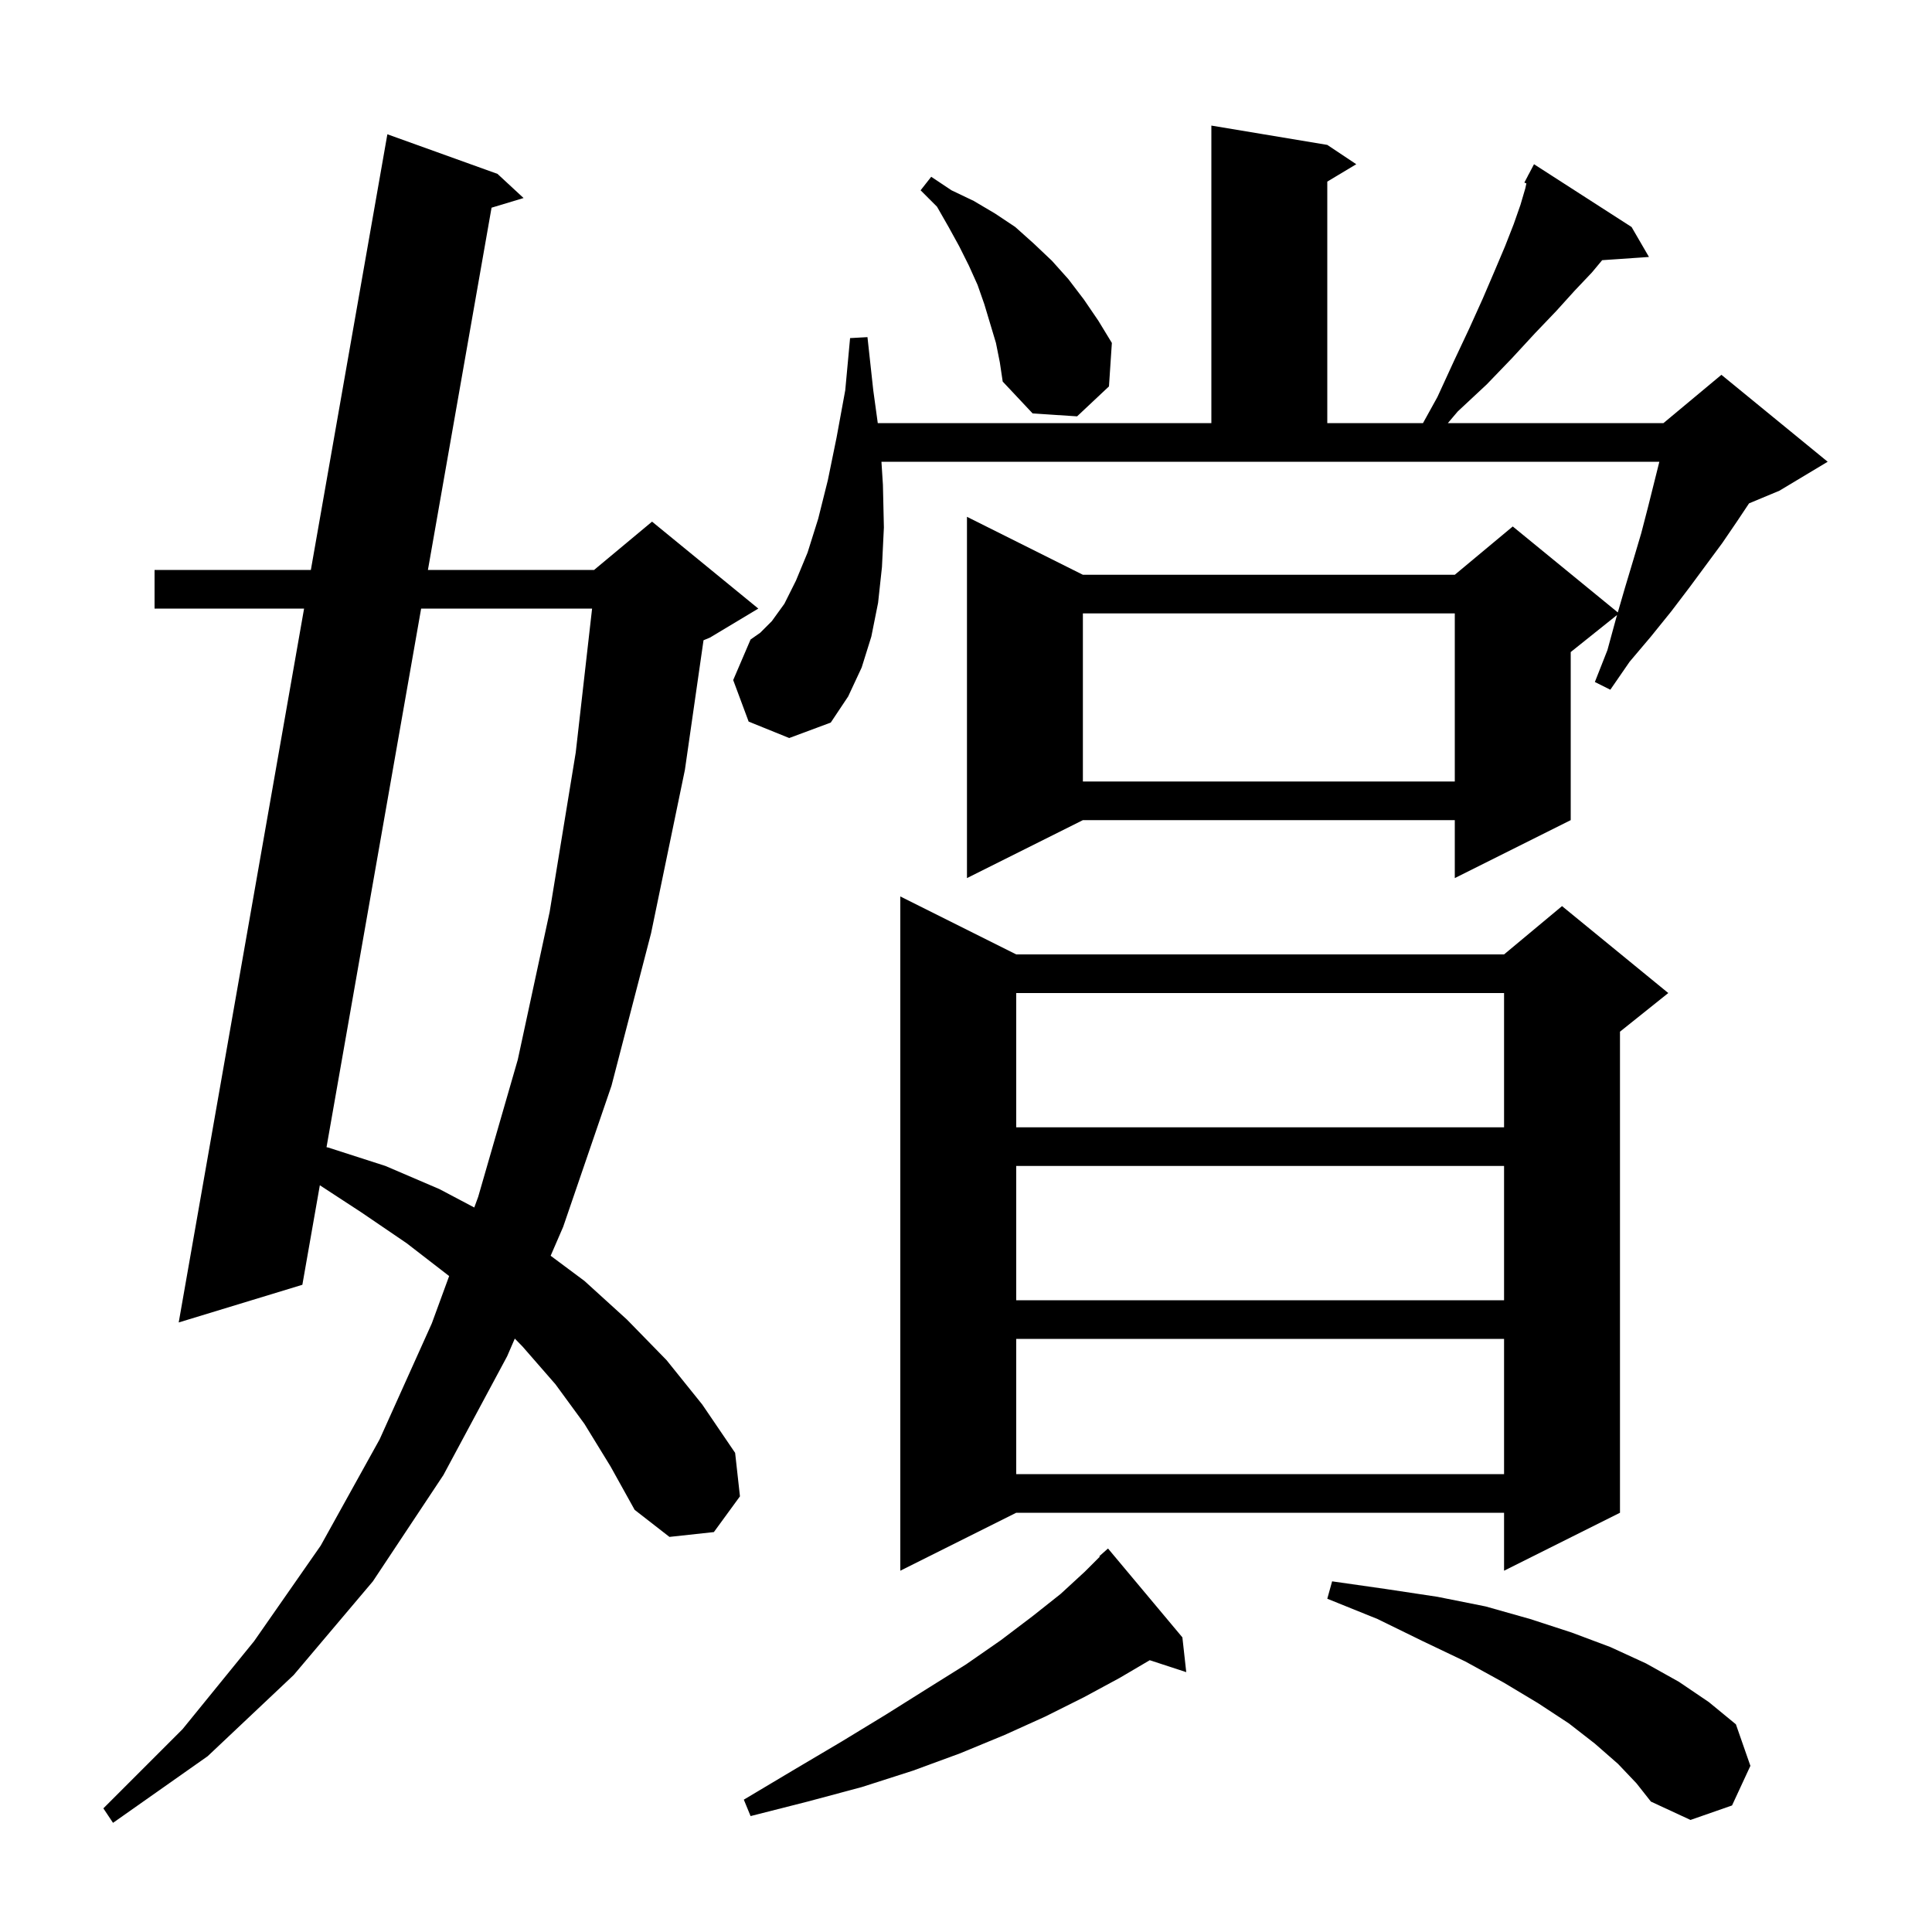 <svg xmlns="http://www.w3.org/2000/svg" xmlns:xlink="http://www.w3.org/1999/xlink" version="1.1" baseProfile="full" viewBox="0 0 200 200" width="200" height="200"><g fill="currentColor"><path d="M 60.5 147.4 L 57.5 143.3 L 54.1 139.4 L 53.292 138.57 L 52.5 140.4 L 45.9 152.7 L 38.6 163.7 L 30.4 173.4 L 21.5 181.8 L 11.7 188.7 L 10.7 187.2 L 18.9 179.0 L 26.3 169.9 L 33.2 160.0 L 39.3 149.0 L 44.7 137.0 L 46.496 132.097 L 42.1 128.7 L 37.4 125.5 L 33.11 122.698 L 31.3 133.0 L 18.5 136.9 L 31.478 63.0 L 16.0 63.0 L 16.0 59.0 L 32.18 59.0 L 40.1 13.9 L 51.5 18.0 L 54.2 20.5 L 50.885 21.501 L 44.298 59.0 L 61.5 59.0 L 67.5 54.0 L 78.5 63.0 L 73.5 66.0 L 72.828 66.28 L 70.9 79.7 L 67.4 96.6 L 63.3 112.4 L 58.3 127.0 L 57.003 129.996 L 60.5 132.6 L 64.9 136.6 L 69.0 140.8 L 72.7 145.4 L 76.1 150.4 L 76.6 154.9 L 73.9 158.6 L 69.3 159.1 L 65.7 156.3 L 63.2 151.8 Z M 167.5 182.6 L 165.1 180.5 L 162.4 178.4 L 159.2 176.3 L 155.7 174.2 L 151.7 172.0 L 147.3 169.9 L 142.6 167.6 L 137.4 165.5 L 137.9 163.7 L 143.5 164.5 L 148.8 165.3 L 153.8 166.3 L 158.4 167.6 L 162.7 169.0 L 166.7 170.5 L 170.4 172.2 L 173.8 174.1 L 176.9 176.2 L 179.7 178.5 L 181.2 182.8 L 179.3 186.9 L 175.0 188.4 L 170.9 186.5 L 169.4 184.6 Z M 122.4 169.5 L 122.8 173.1 L 119.022 171.864 L 115.9 173.7 L 112.2 175.7 L 108.2 177.7 L 104.0 179.6 L 99.4 181.5 L 94.5 183.3 L 89.2 185.0 L 83.6 186.5 L 77.7 188.0 L 77.0 186.3 L 82.2 183.2 L 87.1 180.3 L 91.7 177.5 L 96.0 174.8 L 100.0 172.3 L 103.6 169.8 L 106.9 167.3 L 109.8 165.0 L 112.3 162.7 L 113.851 161.149 L 113.8 161.1 L 114.7 160.3 Z M 105.2 98.8 L 155.7 98.8 L 161.7 93.8 L 172.7 102.8 L 167.7 106.8 L 167.7 156.6 L 155.7 162.6 L 155.7 156.6 L 105.2 156.6 L 93.2 162.6 L 93.2 92.8 Z M 105.2 138.6 L 105.2 152.6 L 155.7 152.6 L 155.7 138.6 Z M 105.2 120.7 L 105.2 134.6 L 155.7 134.6 L 155.7 120.7 Z M 43.596 63.0 L 33.802 118.756 L 34.0 118.8 L 39.9 120.7 L 45.5 123.1 L 49.097 125 L 49.5 123.9 L 53.6 109.7 L 56.9 94.4 L 59.6 77.9 L 61.293 63.0 Z M 105.2 102.8 L 105.2 116.7 L 155.7 116.7 L 155.7 102.8 Z M 77.5 74.7 L 75.9 70.4 L 77.7 66.2 L 78.7 65.5 L 79.9 64.3 L 81.2 62.5 L 82.4 60.1 L 83.6 57.2 L 84.7 53.7 L 85.7 49.7 L 86.6 45.3 L 87.5 40.4 L 88.0 35.0 L 89.8 34.9 L 90.4 40.4 L 90.867 43.8 L 125.4 43.8 L 125.4 13.0 L 137.4 15.0 L 140.4 17.0 L 137.4 18.8 L 137.4 43.8 L 147.308 43.8 L 148.8 41.1 L 150.5 37.4 L 152.1 34.0 L 153.5 30.9 L 154.7 28.1 L 155.8 25.5 L 156.7 23.2 L 157.4 21.2 L 157.9 19.5 L 158.01 18.987 L 157.8 18.9 L 158.186 18.167 L 158.2 18.1 L 158.217 18.108 L 158.8 17.0 L 168.9 23.5 L 170.7 26.6 L 165.855 26.934 L 164.8 28.2 L 163.0 30.1 L 161.1 32.2 L 158.9 34.5 L 156.5 37.1 L 153.9 39.8 L 150.9 42.6 L 149.882 43.8 L 172.2 43.8 L 178.2 38.8 L 189.2 47.8 L 184.2 50.8 L 181.062 52.108 L 179.8 54.0 L 178.3 56.2 L 174.9 60.8 L 173.0 63.3 L 170.9 65.9 L 168.7 68.5 L 166.7 71.4 L 165.1 70.6 L 166.4 67.3 L 167.3 64.0 L 167.398 63.661 L 162.6 67.5 L 162.6 84.9 L 150.6 90.9 L 150.6 84.9 L 112.1 84.9 L 100.1 90.9 L 100.1 53.5 L 112.1 59.5 L 150.6 59.5 L 156.6 54.5 L 167.475 63.398 L 168.2 60.9 L 169.1 57.9 L 169.9 55.2 L 170.6 52.5 L 171.775 47.8 L 91.247 47.8 L 91.4 50.2 L 91.5 54.6 L 91.3 58.7 L 90.9 62.4 L 90.2 65.9 L 89.2 69.1 L 87.8 72.1 L 86.0 74.8 L 81.7 76.4 Z M 112.1 63.5 L 112.1 80.9 L 150.6 80.9 L 150.6 63.5 Z M 103.1 35.5 L 101.9 31.5 L 101.2 29.5 L 100.3 27.5 L 99.3 25.5 L 98.2 23.5 L 97.0 21.4 L 95.3 19.7 L 96.4 18.3 L 98.5 19.7 L 100.8 20.8 L 103.0 22.1 L 105.1 23.5 L 107.0 25.2 L 108.9 27.0 L 110.6 28.9 L 112.2 31.0 L 113.7 33.2 L 115.1 35.5 L 114.8 40.0 L 111.5 43.1 L 106.9 42.8 L 103.8 39.5 L 103.5 37.5 Z "/></g></svg>
